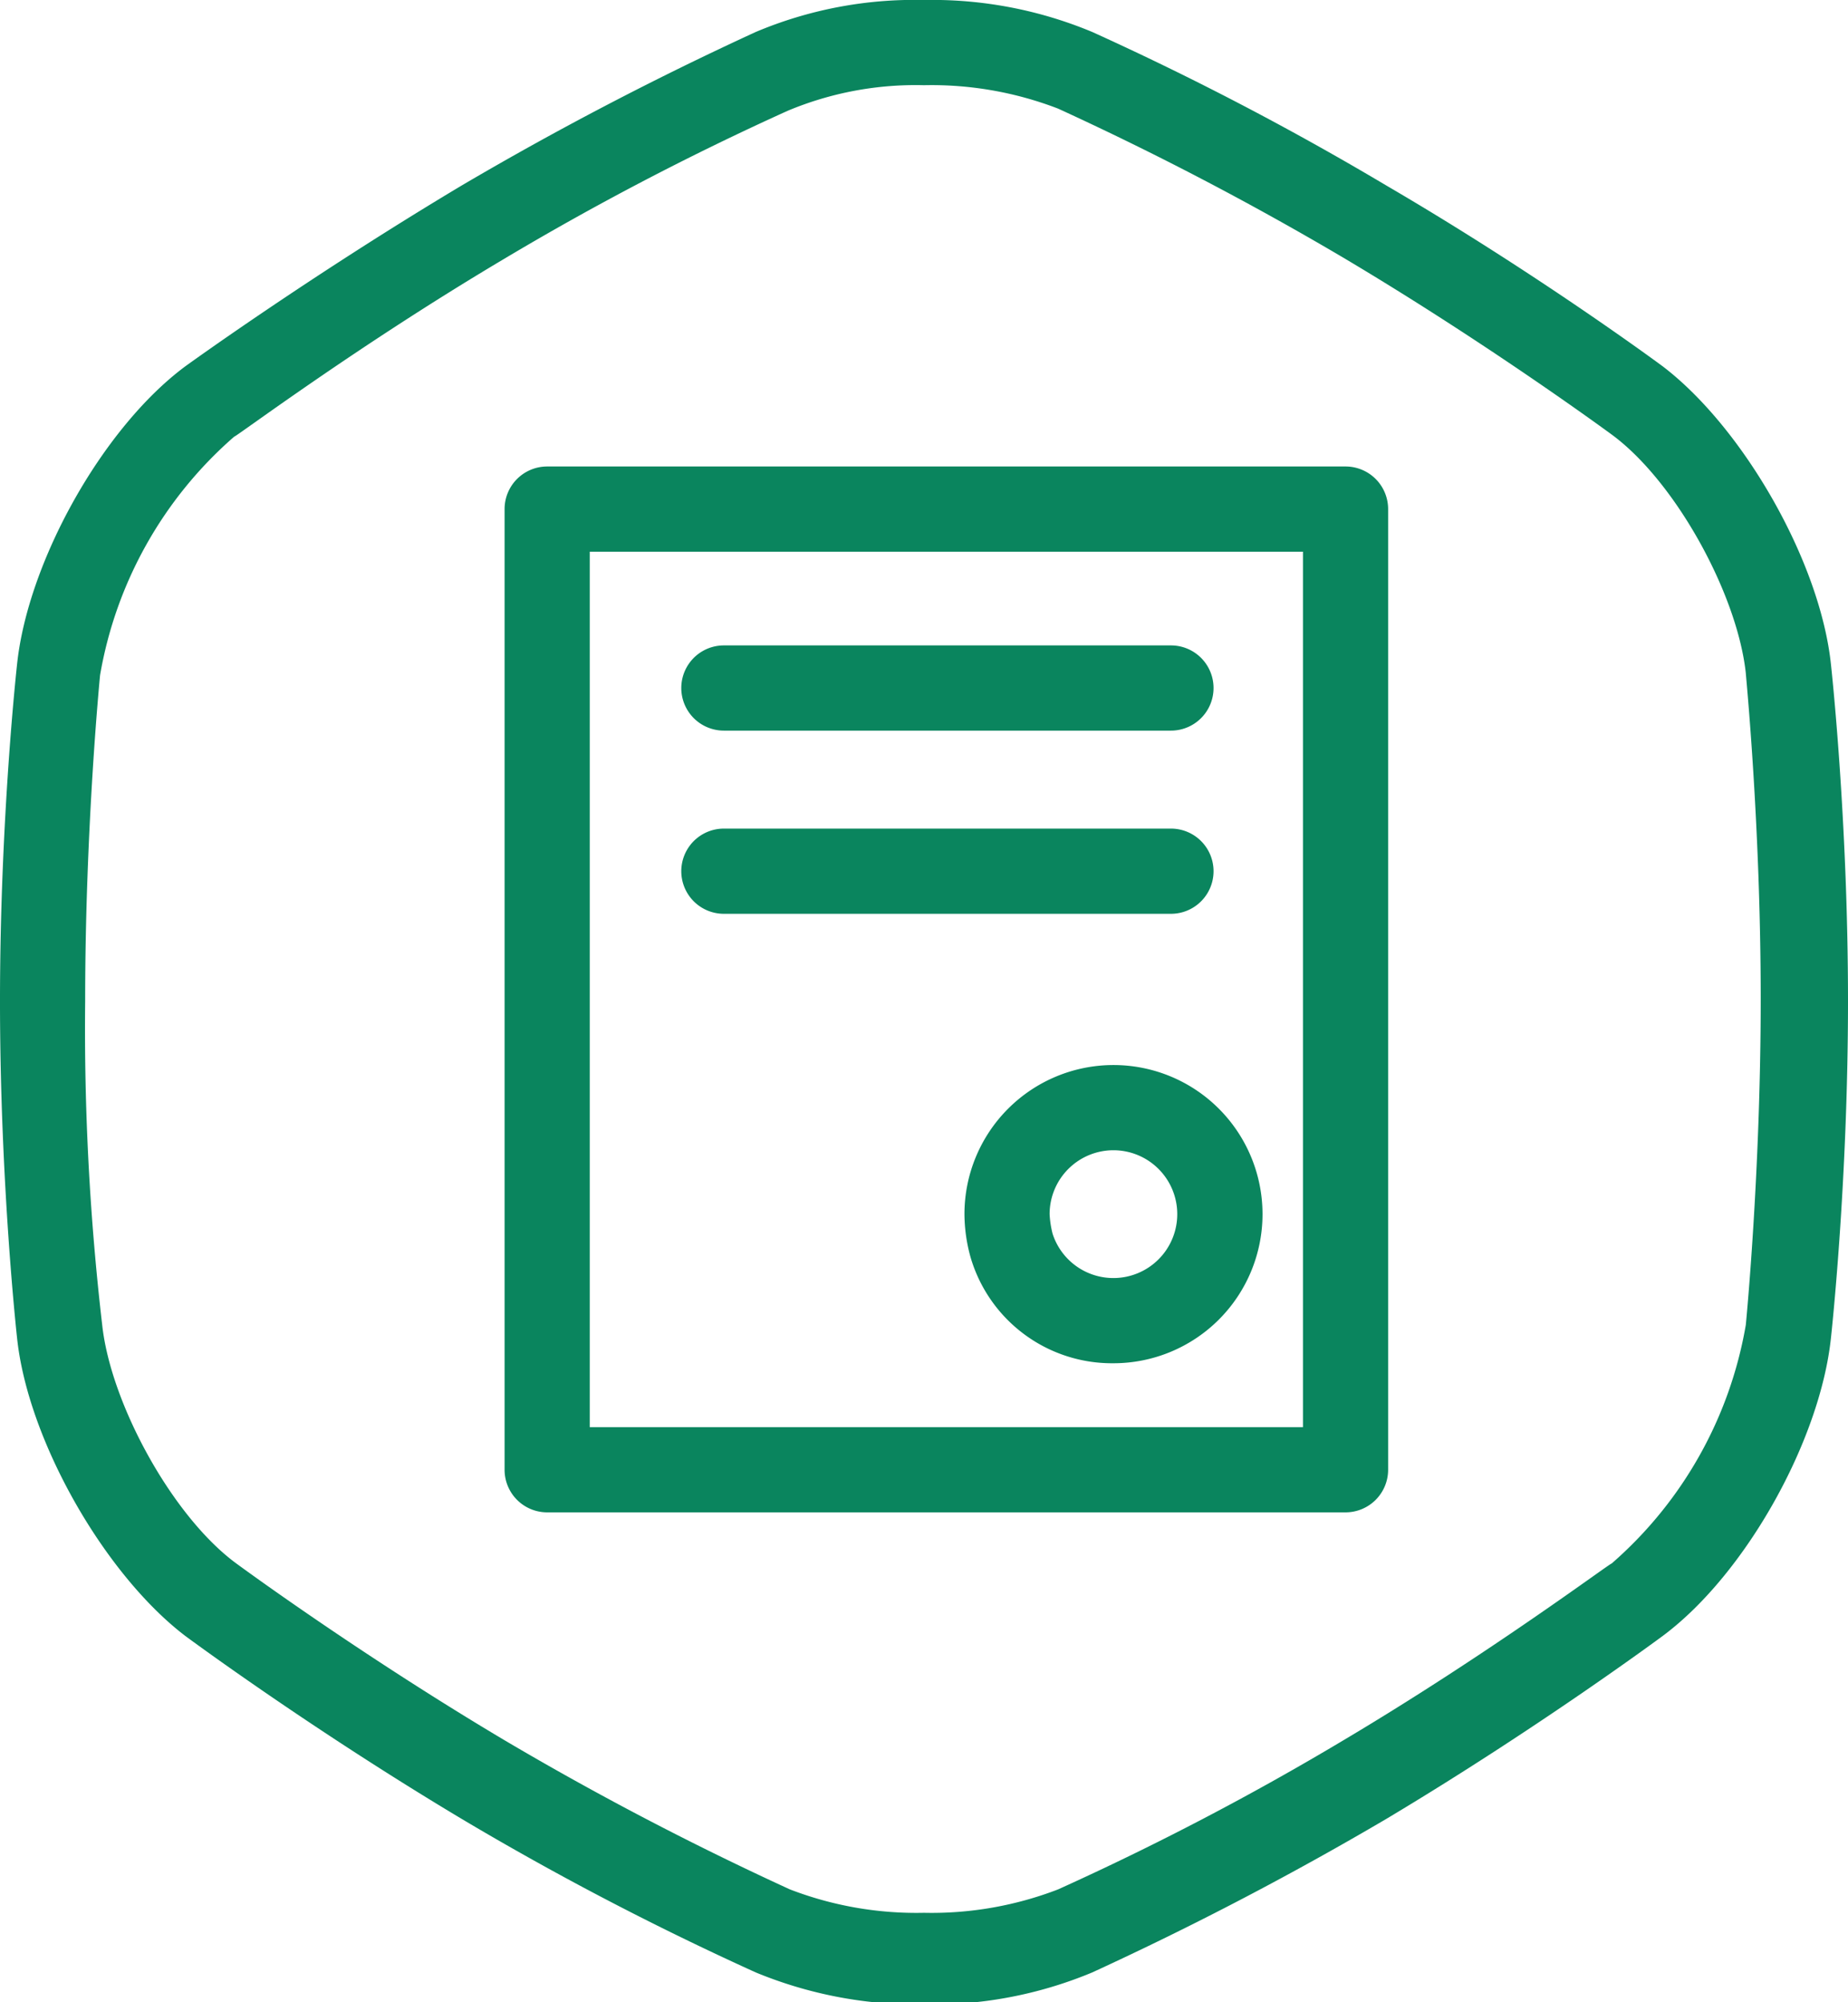 <svg id="Layer_1" data-name="Layer 1" xmlns="http://www.w3.org/2000/svg" viewBox="0 0 86.8 94"><g id="_Group_" data-name="&lt;Group&gt;"><path id="_Compound_Path_" data-name="&lt;Compound Path&gt;" d="M43.4,4a16.54,16.54,0,0,1,6.3,1.1,146.16,146.16,0,0,1,13.4,7c6.9,4.1,12.6,8.3,12.6,8.3,3,2.2,5.9,7.5,6.3,11.2,0,.1.7,7.1.7,15.3S82,62.2,82,62.2a19.13,19.13,0,0,1-6.3,11.2c-.1,0-5.7,4.2-12.6,8.3a132.79,132.79,0,0,1-13.4,7,16.54,16.54,0,0,1-6.3,1.1,16.54,16.54,0,0,1-6.3-1.1,146.16,146.16,0,0,1-13.4-7c-6.9-4.1-12.6-8.3-12.6-8.3-3-2.2-5.9-7.5-6.3-11.2A120.2,120.2,0,0,1,4,47c0-8.2.7-15.3.7-15.3A19.13,19.13,0,0,1,11,20.5c.1,0,5.7-4.2,12.6-8.3A132.79,132.79,0,0,1,37,5.2,15.55,15.55,0,0,1,43.4,4m0-4a19.2,19.2,0,0,0-7.9,1.5A154.7,154.7,0,0,0,21.7,8.7c-7.2,4.3-13,8.5-13,8.5-3.9,2.9-7.4,9.2-7.9,14,0,0-.8,7.2-.8,15.8S.8,62.8.8,62.8c.5,4.8,4.1,11.1,7.9,14,0,0,5.8,4.3,13,8.6a140.46,140.46,0,0,0,13.8,7.2,19.87,19.87,0,0,0,7.9,1.5,19.53,19.53,0,0,0,7.9-1.5,154.7,154.7,0,0,0,13.8-7.2c7.2-4.3,13-8.6,13-8.6,3.9-2.9,7.4-9.2,7.9-14,0,0,.8-7.2.8-15.8S86,31.2,86,31.2c-.5-4.8-4.1-11.1-7.9-14,0,0-5.8-4.3-13-8.5A140.46,140.46,0,0,0,51.3,1.5,19.53,19.53,0,0,0,43.4,0Z" fill="#0A855E"/></g><path d="M52.3,64a6.92,6.92,0,0,1-6.72-5,7.66,7.66,0,0,1-.28-2,7,7,0,0,1,7-7,7,7,0,0,1,0,14Zm0-10a3,3,0,0,0-3,3,4.6,4.6,0,0,0,.14.92A3,3,0,1,0,52.3,54Z" fill="#0A855E"/><path d="M63.2,71H25.7a2,2,0,0,1-2-2V23.9a2,2,0,0,1,2-2H63.2a2,2,0,0,1,2,2V69A2,2,0,0,1,63.2,71ZM27.7,67H61.2V25.9H27.7Z" fill="#0A855E"/><path d="M55,34.3H34a2,2,0,0,1,0-4H55a2,2,0,1,1,0,4Z" fill="#0A855E"/><path d="M55,42.9H34a2,2,0,0,1,0-4H55a2,2,0,0,1,0,4Z" fill="#0A855E"/></svg>